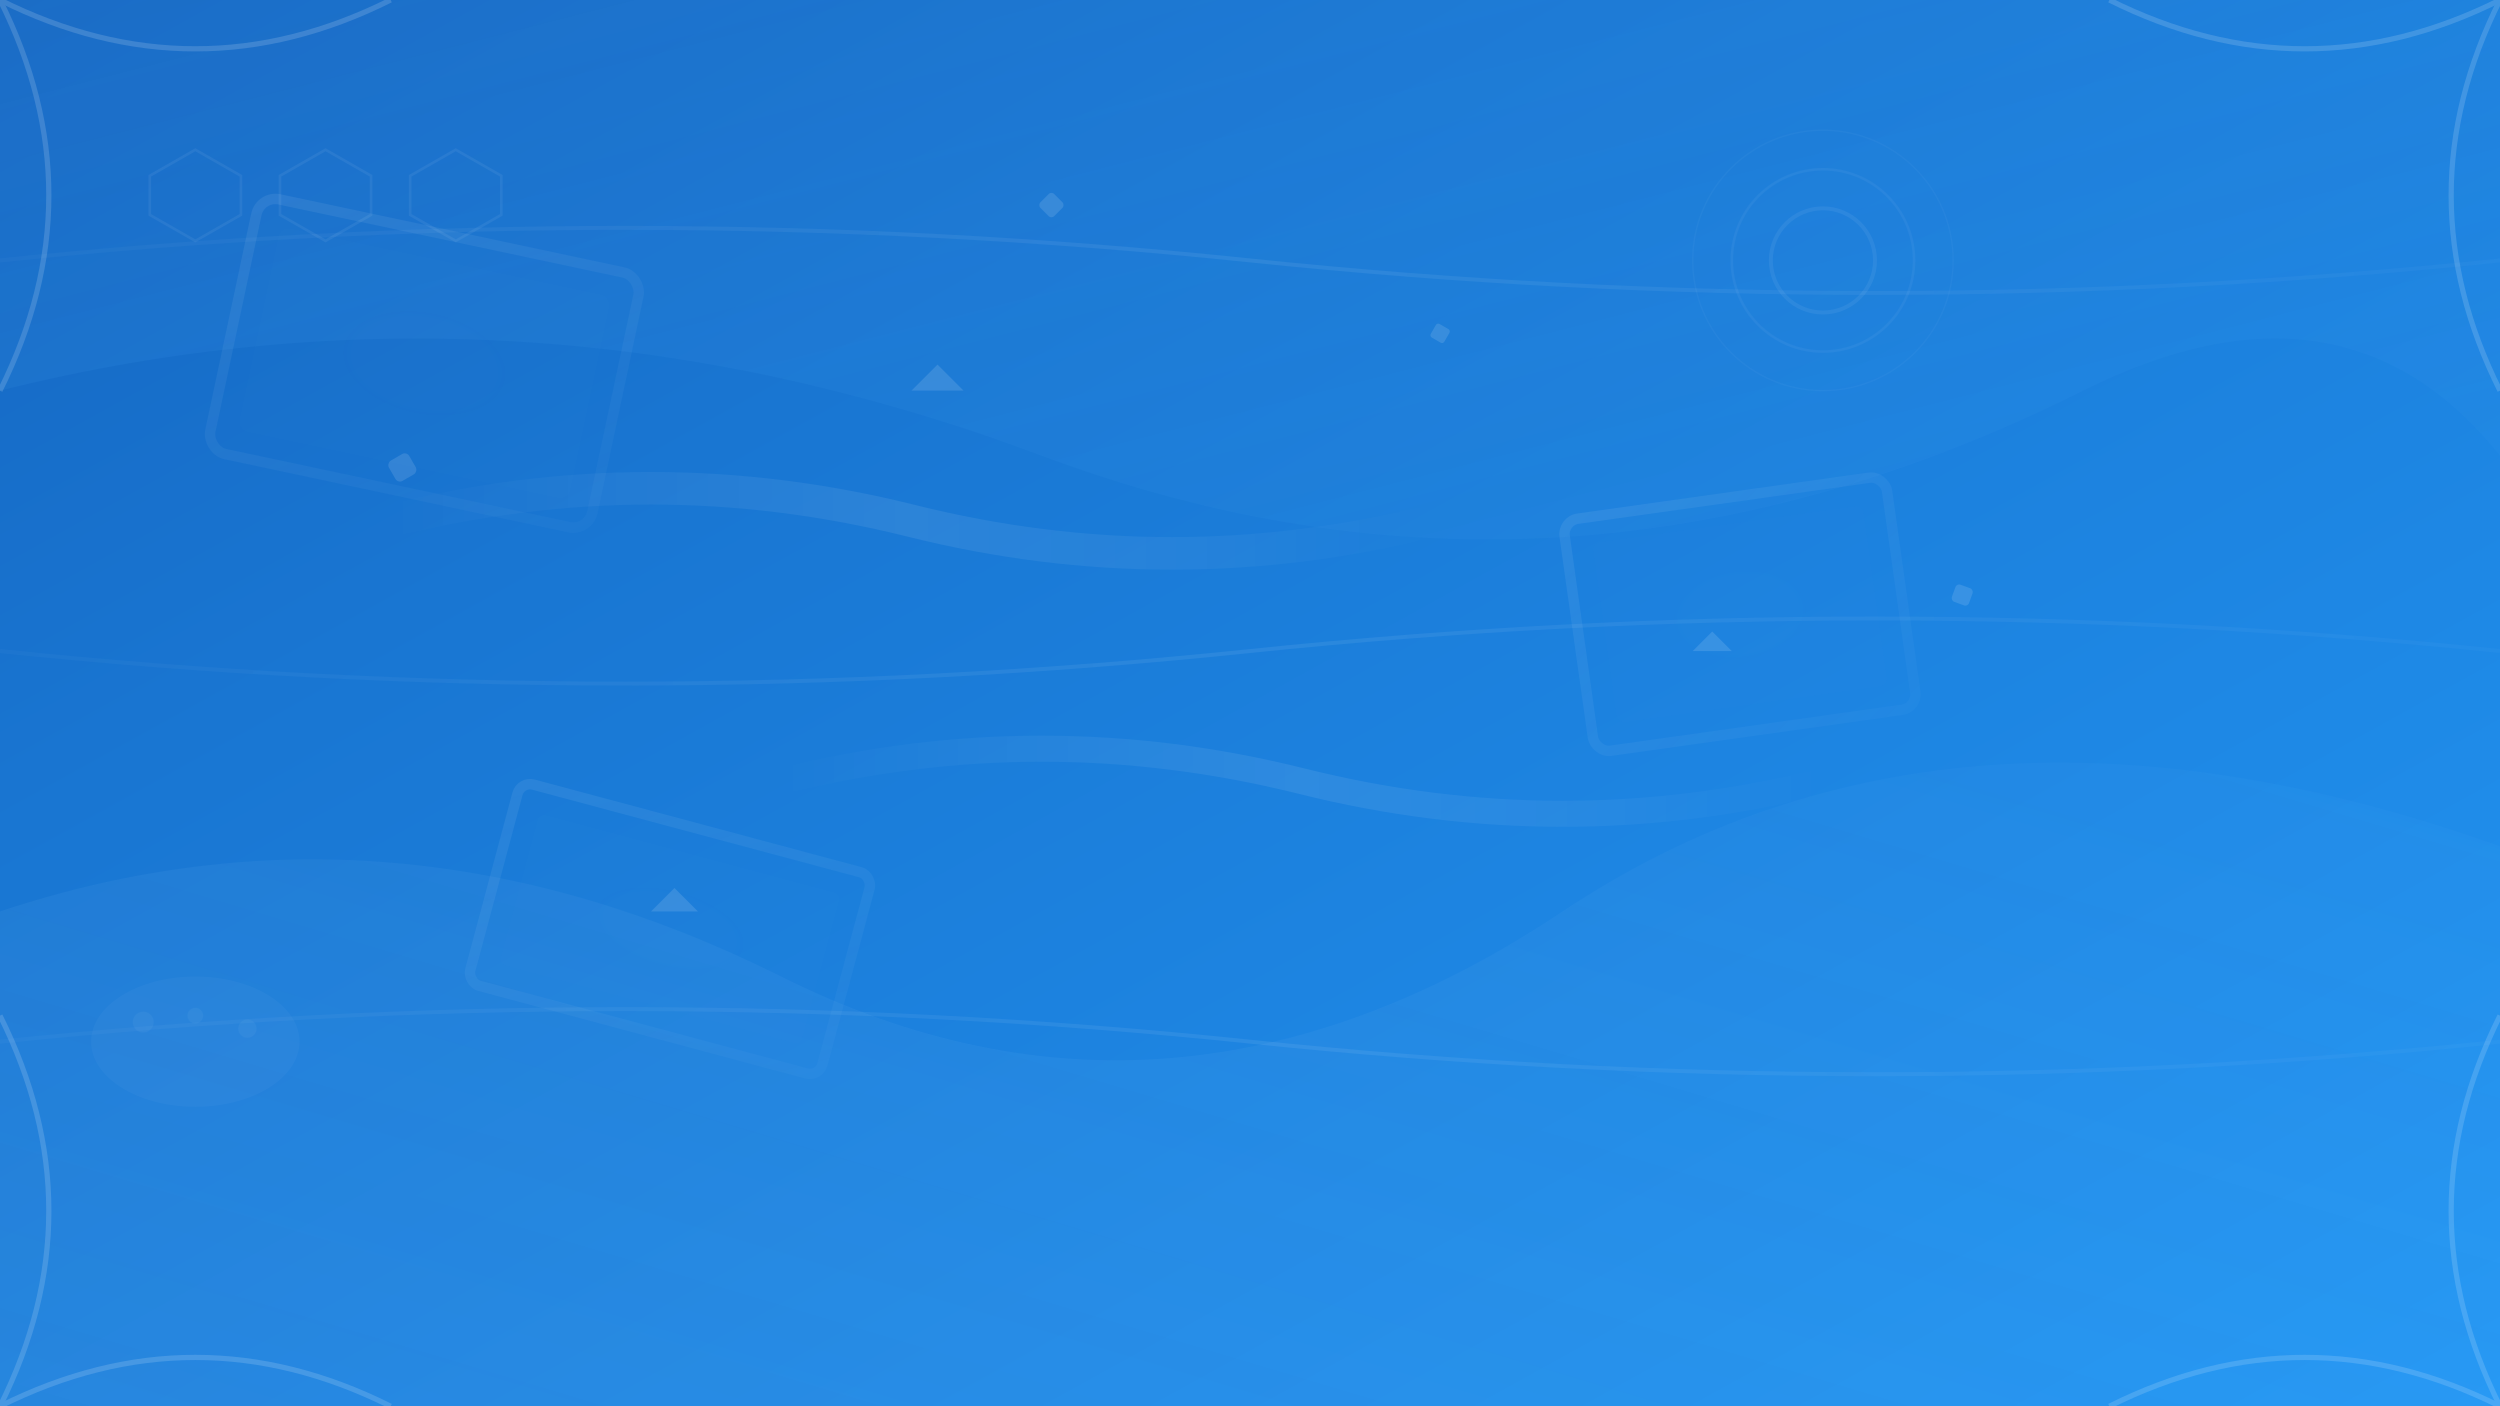 <svg width="1920" height="1080" viewBox="0 0 1920 1080" fill="none" xmlns="http://www.w3.org/2000/svg">
  <rect x="0" y="0" width="1920" height="1080" fill="#333333" stroke="none"/>
  <!-- Base Background -->
  <rect width="1920" height="1080" fill="url(#heroGradient)"/>
  
  <!-- Large Abstract Shapes -->
  <g opacity="0.15">
    <!-- Flowing Organic Shape 1 -->
    <path d="M0 300 Q400 200 800 350 Q1200 500 1600 300 Q1800 200 1920 350 L1920 0 L0 0 Z" fill="url(#shape1)"/>
    
    <!-- Flowing Organic Shape 2 -->
    <path d="M0 700 Q300 600 600 750 Q900 900 1200 700 Q1500 500 1920 650 L1920 1080 L0 1080 Z" fill="url(#shape2)"/>
  </g>
  
  <!-- Frame-themed Abstract Elements -->
  <g opacity="0.08">
    <!-- Large Frame Outline 1 -->
    <g transform="translate(200, 150) rotate(12)">
      <rect x="0" y="0" width="300" height="200" fill="none" stroke="url(#frameStroke)" stroke-width="8" rx="15"/>
      <rect x="20" y="20" width="260" height="160" fill="url(#frameInner)" opacity="0.3" rx="8"/>
    </g>
    
    <!-- Large Frame Outline 2 -->
    <g transform="translate(1200, 400) rotate(-8)">
      <rect x="0" y="0" width="250" height="180" fill="none" stroke="url(#frameStroke)" stroke-width="8" rx="12"/>
      <rect x="20" y="20" width="210" height="140" fill="url(#frameInner)" opacity="0.3" rx="6"/>
    </g>
    
    <!-- Large Frame Outline 3 -->
    <g transform="translate(400, 600) rotate(15)">
      <rect x="0" y="0" width="280" height="160" fill="none" stroke="url(#frameStroke)" stroke-width="8" rx="10"/>
      <rect x="20" y="20" width="240" height="120" fill="url(#frameInner)" opacity="0.3" rx="5"/>
    </g>
  </g>
  
  <!-- Geometric Pattern Overlays -->
  <g opacity="0.06">
    <!-- Hexagonal Pattern -->
    <g transform="translate(100, 100)">
      <polygon points="50,15 85,35 85,65 50,85 15,65 15,35" stroke="white" stroke-width="2" fill="none"/>
      <polygon points="150,15 185,35 185,65 150,85 115,65 115,35" stroke="white" stroke-width="2" fill="none"/>
      <polygon points="250,15 285,35 285,65 250,85 215,65 215,35" stroke="white" stroke-width="2" fill="none"/>
    </g>
    
    <!-- Circular Patterns -->
    <g transform="translate(1400, 200)">
      <circle cx="0" cy="0" r="40" stroke="white" stroke-width="3" fill="none"/>
      <circle cx="0" cy="0" r="70" stroke="white" stroke-width="2" fill="none" opacity="0.7"/>
      <circle cx="0" cy="0" r="100" stroke="white" stroke-width="1" fill="none" opacity="0.5"/>
    </g>
  </g>
  
  <!-- Artist Tools and Elements -->
  <g opacity="0.1">
    <!-- Paint Brush Strokes -->
    <path d="M300 400 Q500 350 700 400 Q900 450 1100 400" stroke="url(#brushStroke)" stroke-width="25" fill="none" stroke-linecap="round"/>
    <path d="M600 600 Q800 550 1000 600 Q1200 650 1400 600" stroke="url(#brushStroke)" stroke-width="20" fill="none" stroke-linecap="round"/>
    
    <!-- Palette Shapes -->
    <g transform="translate(150, 800)">
      <ellipse cx="0" cy="0" rx="80" ry="50" fill="white" opacity="0.3"/>
      <circle cx="-40" cy="-15" r="8" fill="white" opacity="0.5"/>
      <circle cx="0" cy="-20" r="6" fill="white" opacity="0.5"/>
      <circle cx="40" cy="-10" r="7" fill="white" opacity="0.5"/>
    </g>
  </g>
  
  <!-- Floating Elements -->
  <g opacity="0.12">
    <!-- Small Decorative Squares -->
    <rect x="800" y="150" width="15" height="15" rx="3" fill="white" transform="rotate(45 807.5 157.5)"/>
    <rect x="1100" y="250" width="12" height="12" rx="2" fill="white" transform="rotate(30 1106 256)"/>
    <rect x="300" y="350" width="18" height="18" rx="4" fill="white" transform="rotate(60 309 359)"/>
    <rect x="1500" y="450" width="14" height="14" rx="3" fill="white" transform="rotate(20 1507 457)"/>
    
    <!-- Triangular Elements -->
    <path d="M700 300 L720 280 L740 300 Z" fill="white"/>
    <path d="M1300 500 L1315 485 L1330 500 Z" fill="white"/>
    <path d="M500 700 L518 682 L536 700 Z" fill="white"/>
  </g>
  
  <!-- Dynamic Flow Lines -->
  <g opacity="0.08">
    <path d="M0 200 Q480 150 960 200 Q1440 250 1920 200" stroke="url(#flowLine)" stroke-width="3" fill="none"/>
    <path d="M0 500 Q480 550 960 500 Q1440 450 1920 500" stroke="url(#flowLine)" stroke-width="3" fill="none"/>
    <path d="M0 800 Q480 750 960 800 Q1440 850 1920 800" stroke="url(#flowLine)" stroke-width="3" fill="none"/>
  </g>
  
  <!-- Corner Decorative Elements -->
  <g opacity="0.15">
    <!-- Top Left Corner -->
    <path d="M0 0 Q150 75 300 0" stroke="white" stroke-width="4" fill="none"/>
    <path d="M0 0 Q75 150 0 300" stroke="white" stroke-width="4" fill="none"/>
    
    <!-- Top Right Corner -->
    <path d="M1620 0 Q1770 75 1920 0" stroke="white" stroke-width="4" fill="none"/>
    <path d="M1920 0 Q1845 150 1920 300" stroke="white" stroke-width="4" fill="none"/>
    
    <!-- Bottom Left Corner -->
    <path d="M0 1080 Q150 1005 300 1080" stroke="white" stroke-width="4" fill="none"/>
    <path d="M0 1080 Q75 930 0 780" stroke="white" stroke-width="4" fill="none"/>
    
    <!-- Bottom Right Corner -->
    <path d="M1620 1080 Q1770 1005 1920 1080" stroke="white" stroke-width="4" fill="none"/>
    <path d="M1920 1080 Q1845 930 1920 780" stroke="white" stroke-width="4" fill="none"/>
  </g>
  
  <!-- Gradients and Definitions -->
  <defs>
    <!-- Main Hero Gradient -->
    <linearGradient id="heroGradient" x1="0%" y1="0%" x2="100%" y2="100%">
      <stop offset="0%" style="stop-color:#1565C0;stop-opacity:1" />
      <stop offset="30%" style="stop-color:#1976D2;stop-opacity:1" />
      <stop offset="70%" style="stop-color:#1E88E5;stop-opacity:1" />
      <stop offset="100%" style="stop-color:#2196F3;stop-opacity:1" />
    </linearGradient>
    
    <!-- Shape Gradients -->
    <linearGradient id="shape1" x1="0%" y1="0%" x2="100%" y2="100%">
      <stop offset="0%" style="stop-color:#42A5F5;stop-opacity:0.8" />
      <stop offset="100%" style="stop-color:#64B5F6;stop-opacity:0.2" />
    </linearGradient>
    
    <linearGradient id="shape2" x1="0%" y1="100%" x2="100%" y2="0%">
      <stop offset="0%" style="stop-color:#90CAF9;stop-opacity:0.6" />
      <stop offset="100%" style="stop-color:#BBDEFB;stop-opacity:0.1" />
    </linearGradient>
    
    <!-- Frame Elements -->
    <linearGradient id="frameStroke" x1="0%" y1="0%" x2="100%" y2="100%">
      <stop offset="0%" style="stop-color:#FFFFFF;stop-opacity:0.9" />
      <stop offset="100%" style="stop-color:#E3F2FD;stop-opacity:0.3" />
    </linearGradient>
    
    <radialGradient id="frameInner" cx="50%" cy="50%" r="50%">
      <stop offset="0%" style="stop-color:#FFFFFF;stop-opacity:0.4" />
      <stop offset="100%" style="stop-color:#E3F2FD;stop-opacity:0.1" />
    </radialGradient>
    
    <!-- Brush Stroke Gradient -->
    <linearGradient id="brushStroke" x1="0%" y1="0%" x2="100%" y2="0%">
      <stop offset="0%" style="stop-color:#FFFFFF;stop-opacity:0" />
      <stop offset="20%" style="stop-color:#FFFFFF;stop-opacity:0.4" />
      <stop offset="50%" style="stop-color:#FFFFFF;stop-opacity:0.8" />
      <stop offset="80%" style="stop-color:#FFFFFF;stop-opacity:0.4" />
      <stop offset="100%" style="stop-color:#FFFFFF;stop-opacity:0" />
    </linearGradient>
    
    <!-- Flow Line Gradient -->
    <linearGradient id="flowLine" x1="0%" y1="0%" x2="100%" y2="0%">
      <stop offset="0%" style="stop-color:#FFFFFF;stop-opacity:0.3" />
      <stop offset="50%" style="stop-color:#FFFFFF;stop-opacity:0.9" />
      <stop offset="100%" style="stop-color:#FFFFFF;stop-opacity:0.3" />
    </linearGradient>
  </defs>
</svg>